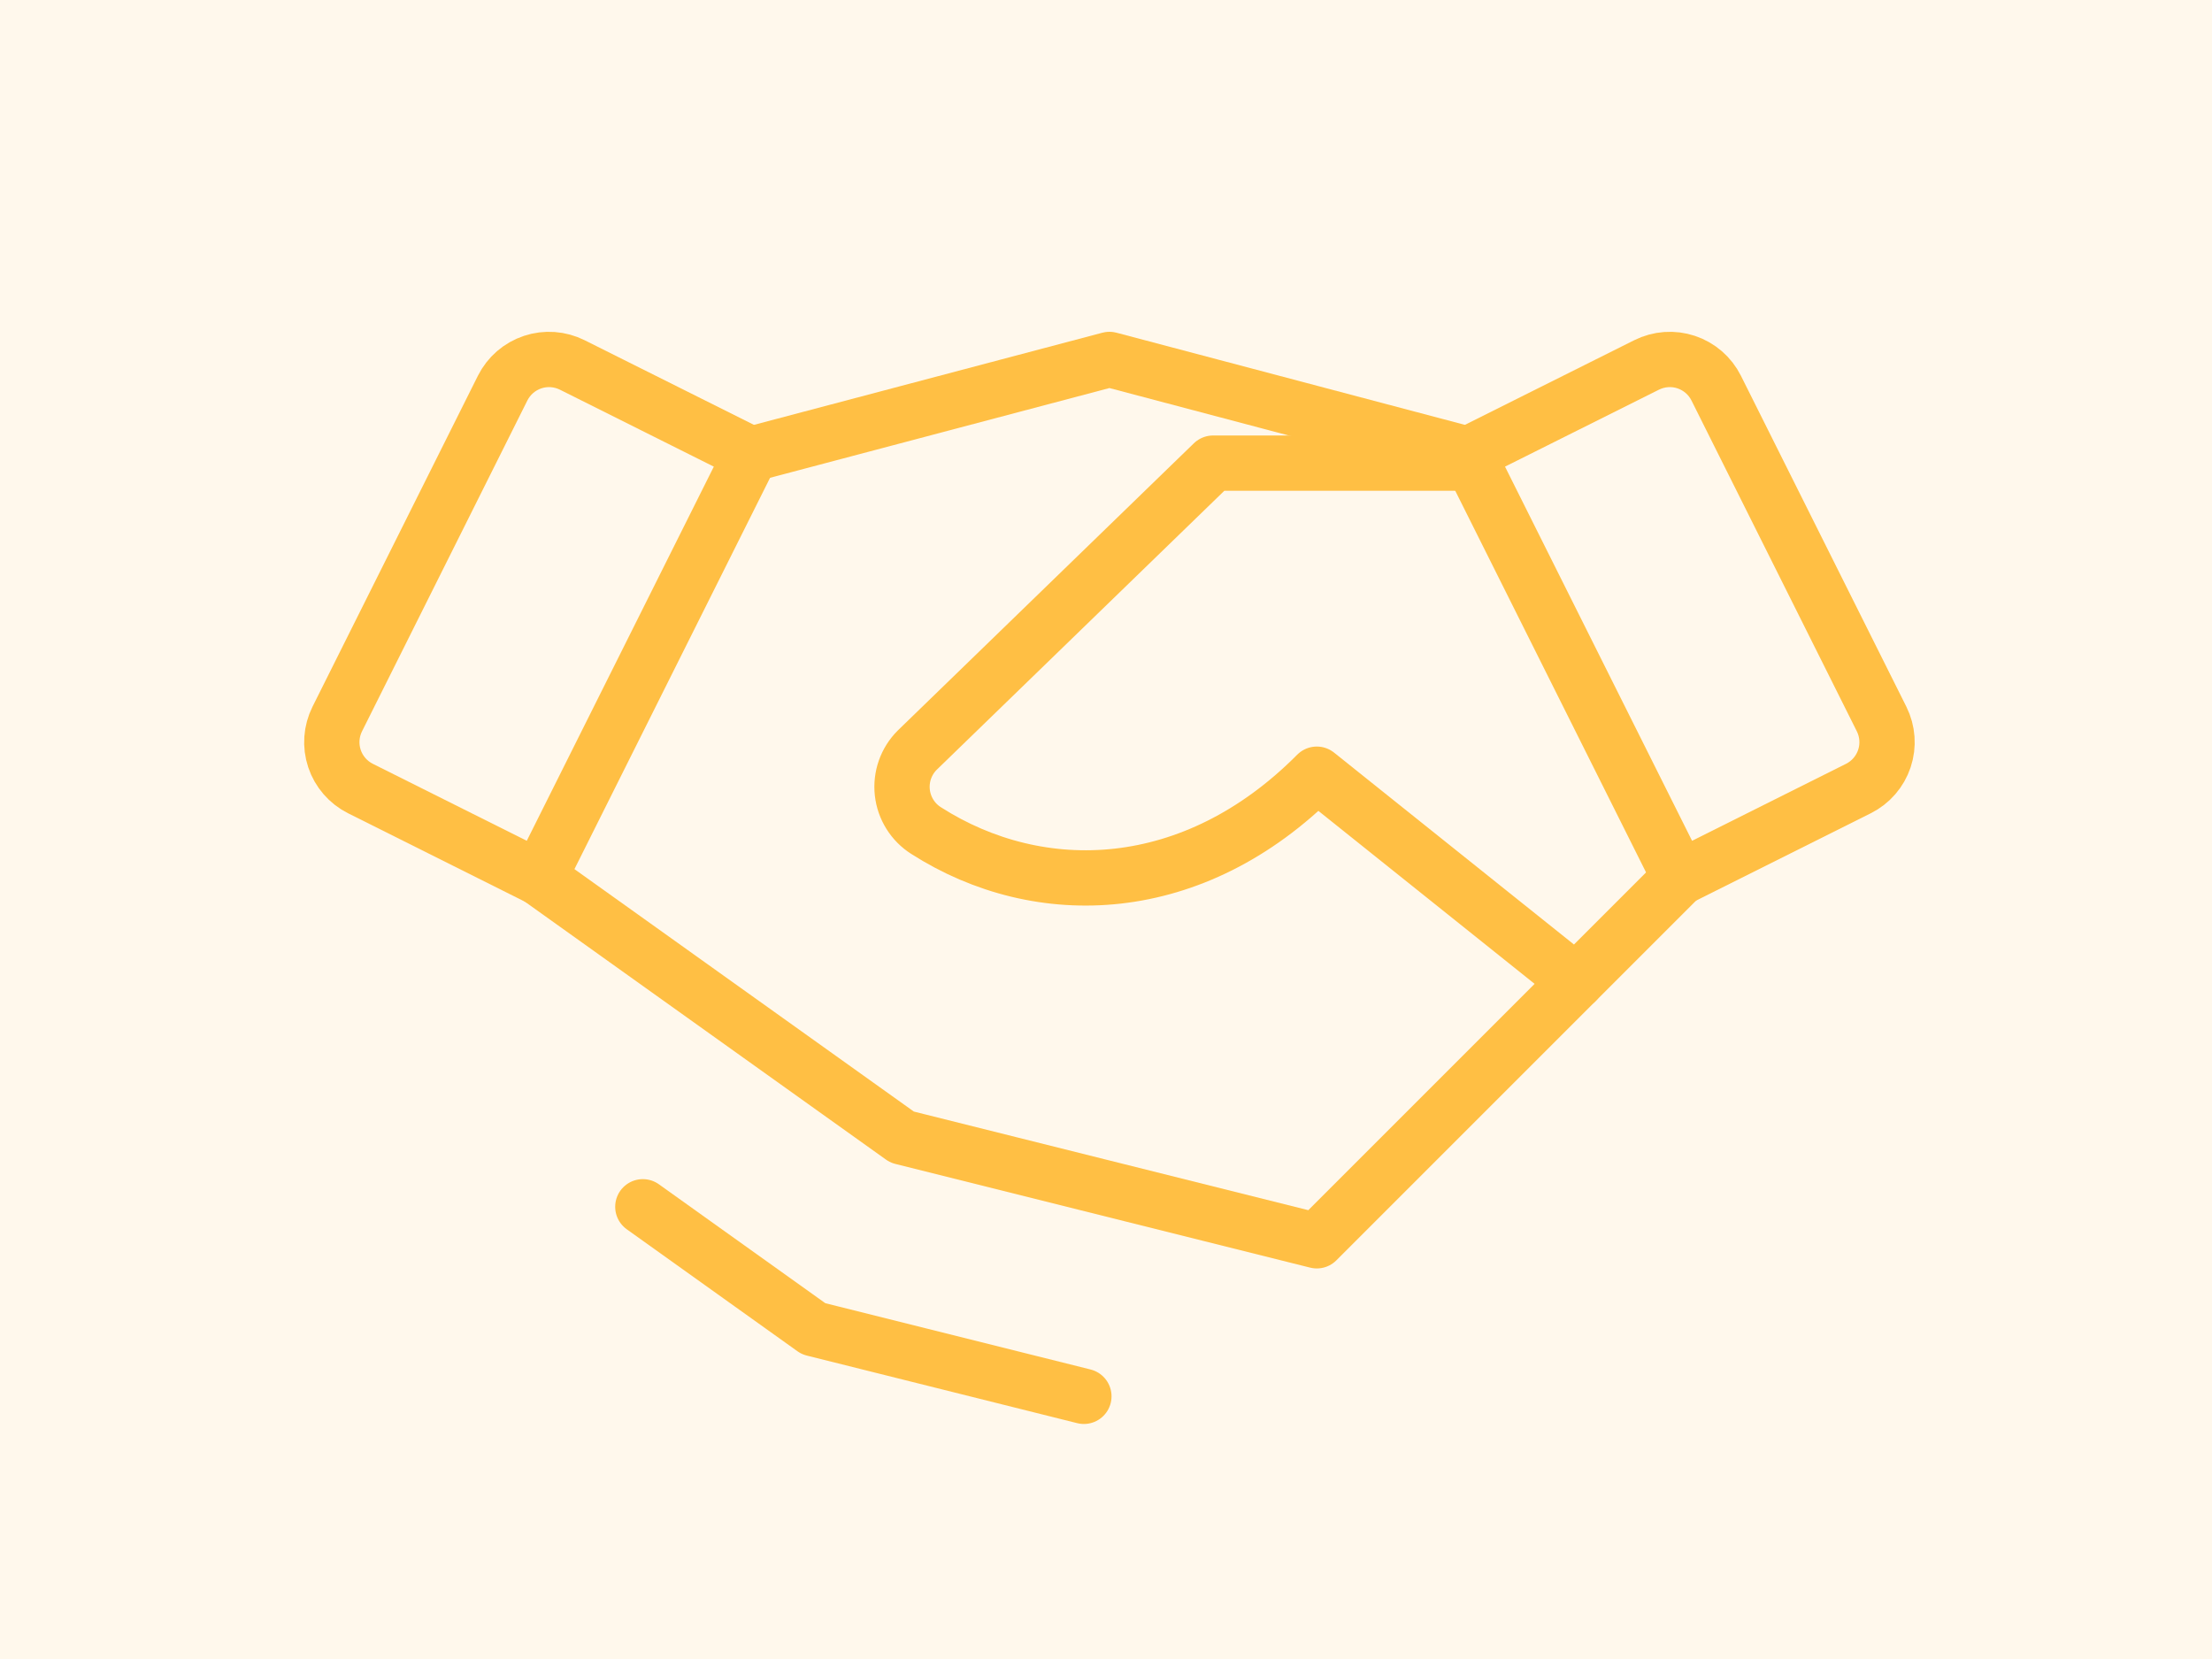 <?xml version="1.0" encoding="UTF-8"?> <svg xmlns="http://www.w3.org/2000/svg" width="80" height="60" viewBox="0 0 80 60" fill="none"><rect width="80" height="60" fill="#FFF8EC"></rect><path d="M56.999 35.5L47.624 44.875L32.624 41.125L19.499 31.75" stroke="#FFBF44" stroke-width="2" stroke-linecap="round" stroke-linejoin="round"></path><path d="M27.158 16.429L40.124 13L53.089 16.429" stroke="#FFBF44" stroke-width="2" stroke-linecap="round" stroke-linejoin="round"></path><path d="M18.179 14.036L12.198 26.003C11.976 26.448 11.939 26.962 12.096 27.434C12.253 27.905 12.591 28.295 13.035 28.518L19.499 31.75L27.158 16.429L20.697 13.199C20.476 13.089 20.236 13.023 19.991 13.005C19.745 12.987 19.498 13.018 19.265 13.096C19.031 13.174 18.815 13.297 18.628 13.458C18.442 13.619 18.29 13.816 18.179 14.036Z" stroke="#FFBF44" stroke-width="2" stroke-linecap="round" stroke-linejoin="round"></path><path d="M60.749 31.75L67.213 28.518C67.657 28.295 67.995 27.905 68.152 27.434C68.309 26.962 68.272 26.448 68.05 26.003L62.068 14.036C61.958 13.816 61.805 13.619 61.619 13.458C61.433 13.297 61.217 13.174 60.983 13.096C60.749 13.018 60.503 12.987 60.257 13.005C60.011 13.023 59.771 13.089 59.551 13.199L53.089 16.429L60.749 31.75Z" stroke="#FFBF44" stroke-width="2" stroke-linecap="round" stroke-linejoin="round"></path><path d="M53.249 16.75H43.874L33.172 27.131C32.973 27.329 32.822 27.57 32.728 27.836C32.635 28.101 32.603 28.384 32.634 28.664C32.665 28.943 32.759 29.212 32.908 29.451C33.057 29.689 33.258 29.891 33.496 30.041C37.6 32.664 43.171 32.484 47.624 28L56.999 35.5L60.749 31.75" stroke="#FFBF44" stroke-width="2" stroke-linecap="round" stroke-linejoin="round"></path><path d="M39.2 50.5L29.422 48.056L23.249 43.645" stroke="#FFBF44" stroke-width="2" stroke-linecap="round" stroke-linejoin="round"></path></svg> 